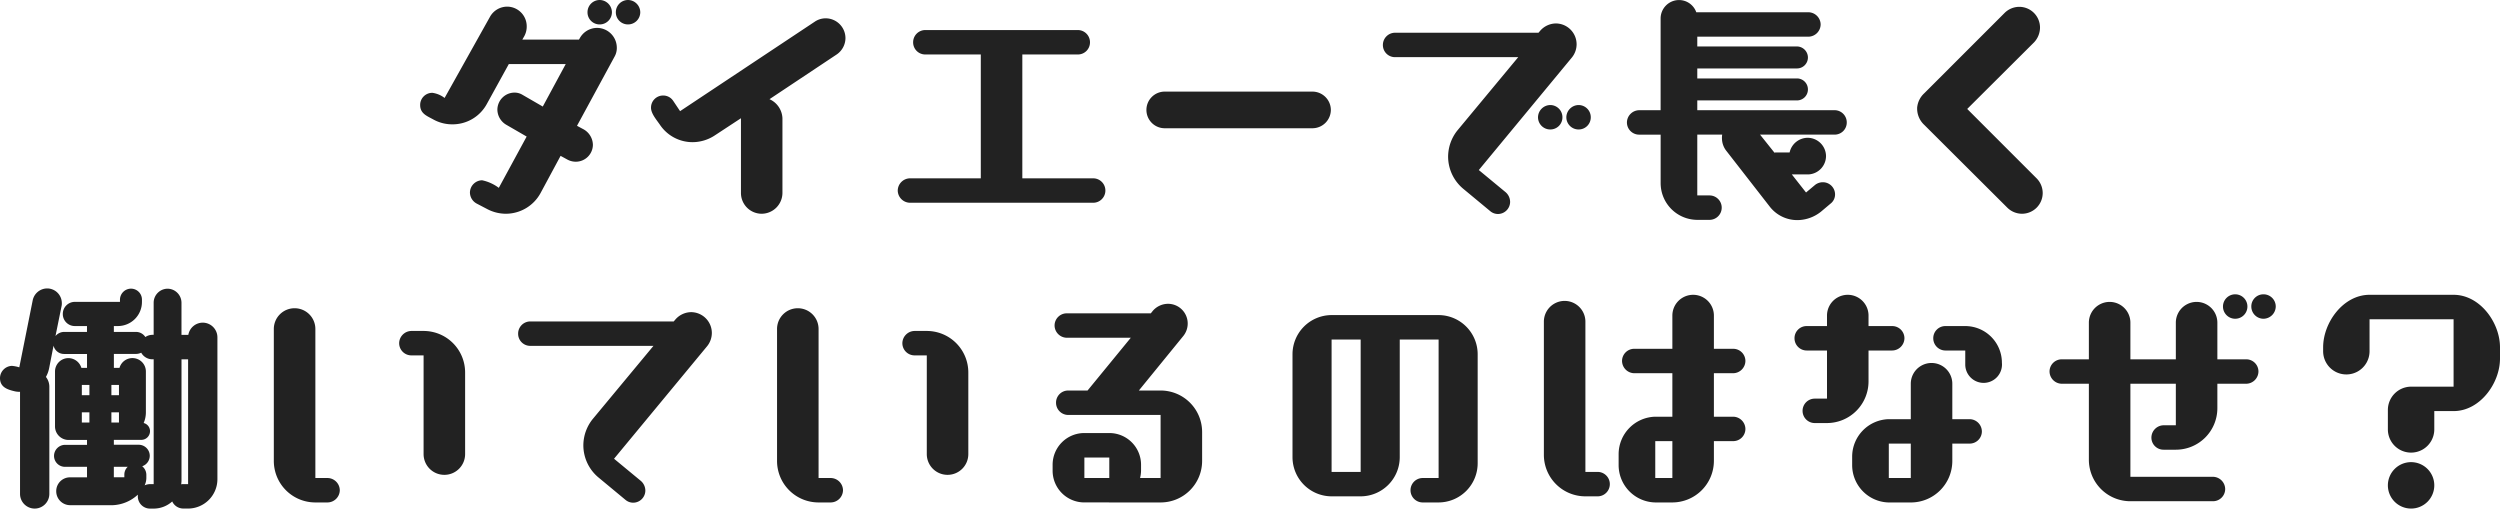 <svg xmlns="http://www.w3.org/2000/svg" width="225.148" height="45.8" viewBox="0 0 225.148 45.8">
  <path id="パス_1113" data-name="パス 1113" d="M-62.5-3.872a1.608,1.608,0,0,0,.726.176,1.54,1.54,0,0,0,1.54-1.518A1.637,1.637,0,0,0-61.05-6.6l-.616-.33,3.366-6.2a1.586,1.586,0,0,0,.22-.836,1.789,1.789,0,0,0-1.782-1.782,1.781,1.781,0,0,0-1.562.946l-.066.11h-5.1l.176-.308a1.8,1.8,0,0,0,.22-.88,1.77,1.77,0,0,0-1.76-1.782,1.776,1.776,0,0,0-1.54.9L-73.59-9.438a2.319,2.319,0,0,0-1.1-.462,1.089,1.089,0,0,0-1.1,1.1c0,.748.572.968,1.144,1.276a3.506,3.506,0,0,0,1.76.462,3.507,3.507,0,0,0,3.08-1.8l2-3.63h5.126l-2.068,3.828-1.826-1.056a1.365,1.365,0,0,0-.7-.2,1.549,1.549,0,0,0-1.562,1.54,1.6,1.6,0,0,0,.814,1.364L-66.2-5.962l-2.508,4.62a3.821,3.821,0,0,0-1.5-.682,1.118,1.118,0,0,0-1.1,1.1,1.148,1.148,0,0,0,.594.99l.968.506A3.62,3.62,0,0,0-68.068.99,3.567,3.567,0,0,0-64.944-.88l1.8-3.344ZM-58.52-17.16a1.118,1.118,0,0,0-1.1-1.1,1.1,1.1,0,0,0-1.1,1.1,1.089,1.089,0,0,0,1.1,1.1A1.1,1.1,0,0,0-58.52-17.16Zm2.552,0a1.118,1.118,0,0,0-1.1-1.1,1.1,1.1,0,0,0-1.1,1.1,1.089,1.089,0,0,0,1.1,1.1A1.1,1.1,0,0,0-55.968-17.16ZM-46.9-.88A1.868,1.868,0,0,0-45.034.99a1.883,1.883,0,0,0,1.87-1.87V-7.612A1.97,1.97,0,0,0-44.33-9.328l6.05-4.026a1.8,1.8,0,0,0,.792-1.474A1.789,1.789,0,0,0-39.27-16.61a1.756,1.756,0,0,0-.99.308L-52.382-8.25-53-9.174a1.079,1.079,0,0,0-.9-.484,1.089,1.089,0,0,0-1.1,1.1c0,.528.506,1.1.792,1.518A3.538,3.538,0,0,0-51.26-5.456a3.67,3.67,0,0,0,1.98-.594L-46.9-7.612ZM-15.18,0a1.1,1.1,0,0,0,1.1-1.1,1.1,1.1,0,0,0-1.1-1.1h-6.38V-13.354h4.994a1.089,1.089,0,0,0,1.1-1.1,1.1,1.1,0,0,0-1.1-1.1H-30.294a1.1,1.1,0,0,0-1.1,1.1,1.089,1.089,0,0,0,1.1,1.1H-25.3V-2.2h-6.38a1.118,1.118,0,0,0-1.1,1.1A1.118,1.118,0,0,0-31.68,0ZM4.576-6.71a1.662,1.662,0,0,0,1.65-1.65,1.662,1.662,0,0,0-1.65-1.65H-8.734a1.648,1.648,0,0,0-1.65,1.65,1.648,1.648,0,0,0,1.65,1.65ZM20.57.748a1.079,1.079,0,0,0,.7.264,1.1,1.1,0,0,0,1.1-1.1,1.17,1.17,0,0,0-.4-.858l-2.42-2L27.94-13.09a1.9,1.9,0,0,0,.418-1.188,1.878,1.878,0,0,0-1.848-1.87,1.906,1.906,0,0,0-1.452.682l-.132.154H12.012a1.1,1.1,0,0,0-1.1,1.1,1.089,1.089,0,0,0,1.1,1.1H23.1l-5.478,6.6a3.8,3.8,0,0,0-.836,2.354,3.774,3.774,0,0,0,1.364,2.9ZM27.082-7.7a1.1,1.1,0,0,0-1.1-1.1,1.118,1.118,0,0,0-1.1,1.1,1.1,1.1,0,0,0,1.1,1.1A1.089,1.089,0,0,0,27.082-7.7Zm2.552,0a1.1,1.1,0,0,0-1.1-1.1,1.118,1.118,0,0,0-1.1,1.1,1.1,1.1,0,0,0,1.1,1.1A1.089,1.089,0,0,0,29.634-7.7ZM51.216.088a1.042,1.042,0,0,0,.418-.836,1.1,1.1,0,0,0-1.1-1.1,1.137,1.137,0,0,0-.7.242l-.814.682L47.74-2.552h1.5A1.664,1.664,0,0,0,50.82-4.2a1.662,1.662,0,0,0-1.65-1.65,1.674,1.674,0,0,0-1.628,1.32H46.354a.429.429,0,0,0-.176.022l-1.3-1.628h6.71a1.089,1.089,0,0,0,1.1-1.1,1.1,1.1,0,0,0-1.1-1.1H39.226v-.88H48.2a.986.986,0,0,0,.99-.99.986.986,0,0,0-.99-.99H39.226v-.9H48.2a.986.986,0,0,0,.99-.99,1,1,0,0,0-.99-.99H39.226v-.88h10.01a1.118,1.118,0,0,0,1.1-1.1,1.118,1.118,0,0,0-1.1-1.1h-10.1a1.649,1.649,0,0,0-1.562-1.1,1.662,1.662,0,0,0-1.65,1.65v8.272H33.99a1.118,1.118,0,0,0-1.1,1.1,1.1,1.1,0,0,0,1.1,1.1h1.936V-1.76a3.31,3.31,0,0,0,3.3,3.3h1.1a1.1,1.1,0,0,0,1.1-1.1,1.1,1.1,0,0,0-1.1-1.1h-1.1V-6.138H41.47a1.893,1.893,0,0,0-.022.352A1.842,1.842,0,0,0,41.8-4.73L45.738.33a3.136,3.136,0,0,0,2.508,1.232A3.428,3.428,0,0,0,50.38.792ZM67.144.44a1.885,1.885,0,0,0,1.32.55,1.868,1.868,0,0,0,1.87-1.87,1.885,1.885,0,0,0-.55-1.32L63.536-8.448l6.028-6.006a1.962,1.962,0,0,0,.528-1.32,1.868,1.868,0,0,0-1.87-1.87,1.885,1.885,0,0,0-1.32.55L59.664-9.856a2,2,0,0,0-.638,1.3v.11a2.005,2.005,0,0,0,.638,1.43ZM-96.69,27.54a2.648,2.648,0,0,0,2.64-2.64V12.118a1.324,1.324,0,0,0-1.32-1.32,1.324,1.324,0,0,0-1.3,1.1h-.616v-2.9A1.268,1.268,0,0,0-98.538,7.74a1.268,1.268,0,0,0-1.254,1.254v2.9h-.132a1.139,1.139,0,0,0-.616.2,1,1,0,0,0-.836-.462h-2v-.528h.352a2.169,2.169,0,0,0,2.178-2.178v-.2a.986.986,0,0,0-.99-.99,1,1,0,0,0-.99.99v.2h-4.07a1.085,1.085,0,0,0-1.078,1.1,1.08,1.08,0,0,0,1.078,1.078h1.1v.528h-2.046a1.014,1.014,0,0,0-.792.374l.55-2.706a1.071,1.071,0,0,0,.022-.264,1.324,1.324,0,0,0-1.32-1.32,1.338,1.338,0,0,0-1.3,1.056l-1.21,6.05a3.19,3.19,0,0,0-.66-.132,1.113,1.113,0,0,0-1.078,1.1c0,.814.66,1.034,1.32,1.188a1.65,1.65,0,0,0,.484.044v9.2a1.324,1.324,0,0,0,1.32,1.32,1.324,1.324,0,0,0,1.32-1.32v-9.7a1.443,1.443,0,0,0-.308-.836,2.663,2.663,0,0,0,.286-.77l.4-2.046a.973.973,0,0,0,.968.748h2.046v1.254h-.506a1.228,1.228,0,0,0-1.166-.88,1.206,1.206,0,0,0-1.21,1.21v4.95a1.221,1.221,0,0,0,1.21,1.21h1.672v.44h-1.98a1,1,0,0,0-.99.99.986.986,0,0,0,.99.99h1.98v.946h-1.518a1.24,1.24,0,0,0-1.254,1.254,1.253,1.253,0,0,0,1.254,1.254h3.85a3.523,3.523,0,0,0,2.244-.946v.154a1.1,1.1,0,0,0,1.1,1.1h.33A2.5,2.5,0,0,0-98.12,26.9a1.1,1.1,0,0,0,.99.638Zm-3.1-2.2h-.33a1.2,1.2,0,0,0-.484.11,1.594,1.594,0,0,0,.154-.726V24.5a1,1,0,0,0-.374-.77,1,1,0,0,0,.682-.946,1,1,0,0,0-.99-.99h-2.244v-.44h2.486a.784.784,0,0,0,.77-.792.753.753,0,0,0-.572-.726,2.381,2.381,0,0,0,.2-.968V15.2a1.206,1.206,0,0,0-1.21-1.21,1.208,1.208,0,0,0-1.166.88h-.506V13.614h2a1.1,1.1,0,0,0,.462-.11,1.148,1.148,0,0,0,.99.594h.132Zm3.1,0h-.44a.429.429,0,0,0-.176.022c0-.11.022-.22.022-.33V14.1h.594Zm-5.742-.616h-.946v-.946h1.254a.962.962,0,0,0-.308.726Zm-.484-4.928h-.682v-.924h.682Zm0-2.464h-.682v-.924h.682Zm-2.662,2.464h-.682v-.924h.682Zm0-2.464h-.682v-.924h.682Zm21.45,9.658a1.118,1.118,0,0,0,1.1-1.1,1.118,1.118,0,0,0-1.1-1.1h-1.1V11.37A1.868,1.868,0,0,0-87.1,9.5a1.868,1.868,0,0,0-1.87,1.87V23.25a3.737,3.737,0,0,0,3.74,3.74Zm8.646-4.356a1.868,1.868,0,0,0,1.87,1.87,1.868,1.868,0,0,0,1.87-1.87V15.286a3.737,3.737,0,0,0-3.74-3.74h-1.1a1.118,1.118,0,0,0-1.1,1.1,1.1,1.1,0,0,0,1.1,1.1h1.1Zm18.172,4.114a1.079,1.079,0,0,0,.7.264,1.1,1.1,0,0,0,1.1-1.1,1.17,1.17,0,0,0-.4-.858l-2.42-2L-49.94,12.91a1.9,1.9,0,0,0,.418-1.188,1.878,1.878,0,0,0-1.848-1.87,1.906,1.906,0,0,0-1.452.682l-.132.154H-65.868a1.1,1.1,0,0,0-1.1,1.1,1.089,1.089,0,0,0,1.1,1.1H-54.78l-5.478,6.6a3.8,3.8,0,0,0-.836,2.354,3.774,3.774,0,0,0,1.364,2.9Zm18.5.242a1.118,1.118,0,0,0,1.1-1.1,1.118,1.118,0,0,0-1.1-1.1h-1.1V11.37a1.868,1.868,0,0,0-1.87-1.87,1.868,1.868,0,0,0-1.87,1.87V23.25a3.737,3.737,0,0,0,3.74,3.74Zm8.646-4.356a1.868,1.868,0,0,0,1.87,1.87,1.868,1.868,0,0,0,1.87-1.87V15.286a3.737,3.737,0,0,0-3.74-3.74h-1.1a1.118,1.118,0,0,0-1.1,1.1,1.1,1.1,0,0,0,1.1,1.1h1.1ZM-9.108,26.99a3.737,3.737,0,0,0,3.74-3.74v-2.6a3.737,3.737,0,0,0-3.74-3.74h-1.958l4-4.906a1.792,1.792,0,0,0,.4-1.122A1.775,1.775,0,0,0-8.448,9.1a1.826,1.826,0,0,0-1.364.638l-.176.22h-7.568a1.1,1.1,0,0,0-1.1,1.1,1.118,1.118,0,0,0,1.1,1.1h5.764l-3.894,4.752h-1.738a1.089,1.089,0,0,0-1.1,1.1,1.1,1.1,0,0,0,1.1,1.1h8.316V24.79h-1.848a2.994,2.994,0,0,0,.088-.66V23.6a2.854,2.854,0,0,0-2.86-2.86h-2.244a2.854,2.854,0,0,0-2.86,2.86v.528a2.854,2.854,0,0,0,2.86,2.86Zm-4.62-2.2h-2.244V22.942h2.244Zm29.656,2.2a3.53,3.53,0,0,0,3.52-3.52V13.636a3.53,3.53,0,0,0-3.52-3.52H6.292a3.53,3.53,0,0,0-3.52,3.52V22.92a3.53,3.53,0,0,0,3.52,3.52H8.91a3.53,3.53,0,0,0,3.52-3.52v-10.6h3.5V24.79H14.5a1.1,1.1,0,1,0,0,2.2ZM8.91,24.24H6.292V12.316H8.91Zm28.072,2.75a3.751,3.751,0,0,0,3.74-3.74V21.468H42.46a1.1,1.1,0,0,0,1.1-1.1,1.118,1.118,0,0,0-1.1-1.1H40.722V15.352H42.46a1.118,1.118,0,0,0,1.1-1.1,1.1,1.1,0,0,0-1.1-1.1H40.722V10.16a1.87,1.87,0,1,0-3.74,0v2.992H33.55a1.1,1.1,0,0,0-1.1,1.1,1.118,1.118,0,0,0,1.1,1.1h3.432v3.916h-1.54a3.381,3.381,0,0,0-3.3,3.366v.99a3.367,3.367,0,0,0,3.3,3.366Zm-6.732-.55a1.1,1.1,0,0,0,0-2.2h-1.1V10.71a1.87,1.87,0,1,0-3.74,0V22.7a3.737,3.737,0,0,0,3.74,3.74Zm6.732-1.65h-1.54V21.468h1.54Zm26.774-3.1a1.1,1.1,0,0,0,1.1-1.1,1.118,1.118,0,0,0-1.1-1.1H62.194V16.3a1.87,1.87,0,1,0-3.74,0v3.19h-1.98a3.381,3.381,0,0,0-3.3,3.366v.77a3.367,3.367,0,0,0,3.3,3.366h1.98a3.737,3.737,0,0,0,3.74-3.74V21.688ZM50.908,19.84a3.751,3.751,0,0,0,3.74-3.74V13.306h2.134a1.118,1.118,0,0,0,1.1-1.1,1.1,1.1,0,0,0-1.1-1.1H54.648V10.16a1.87,1.87,0,1,0-3.74,0v.946H49.082a1.089,1.089,0,0,0-1.1,1.1,1.1,1.1,0,0,0,1.1,1.1h1.826V17.64h-1.1a1.1,1.1,0,1,0,0,2.2ZM63.36,14.582a1.654,1.654,0,1,0,3.3-.176,3.3,3.3,0,0,0-3.3-3.3H61.578a1.089,1.089,0,0,0-1.1,1.1,1.1,1.1,0,0,0,1.1,1.1H63.36ZM58.454,24.79h-1.98v-3.1h1.98Zm27.214,2.09a1.1,1.1,0,0,0,1.1-1.1,1.118,1.118,0,0,0-1.1-1.1H78.232V16.3h4.092v3.74h-1.1a1.118,1.118,0,0,0-1.1,1.1,1.089,1.089,0,0,0,1.1,1.1h1.1a3.737,3.737,0,0,0,3.74-3.74V16.3h2.6a1.118,1.118,0,0,0,1.1-1.1,1.1,1.1,0,0,0-1.1-1.1h-2.6V10.8a1.87,1.87,0,1,0-3.74,0v3.3H78.232V10.8a1.87,1.87,0,1,0-3.74,0v3.3H72.05a1.1,1.1,0,0,0-1.1,1.1,1.118,1.118,0,0,0,1.1,1.1h2.442V23.14a3.737,3.737,0,0,0,3.74,3.74ZM91.322,9.346a1.1,1.1,0,0,0-1.1-1.1,1.089,1.089,0,0,0-1.1,1.1,1.1,1.1,0,0,0,1.1,1.1A1.118,1.118,0,0,0,91.322,9.346Zm-2.552,0a1.1,1.1,0,0,0-2.2,0,1.1,1.1,0,0,0,2.2,0Zm18.568,9.416c2.376,0,4.18-2.508,4.18-4.73V13.02c0-2.222-1.8-4.73-4.18-4.73H99.77c-2.376,0-4.18,2.508-4.18,4.73v.352a2.09,2.09,0,1,0,4.18,0V10.49h7.568v6.072H103.51a2.1,2.1,0,0,0-2.09,2.09v1.76a2.09,2.09,0,0,0,4.18,0v-1.65ZM105.6,25.45a2.09,2.09,0,1,0-2.09,2.09A2.089,2.089,0,0,0,105.6,25.45Z" transform="translate(113.63 18.26)" fill="#222"/>
</svg>
